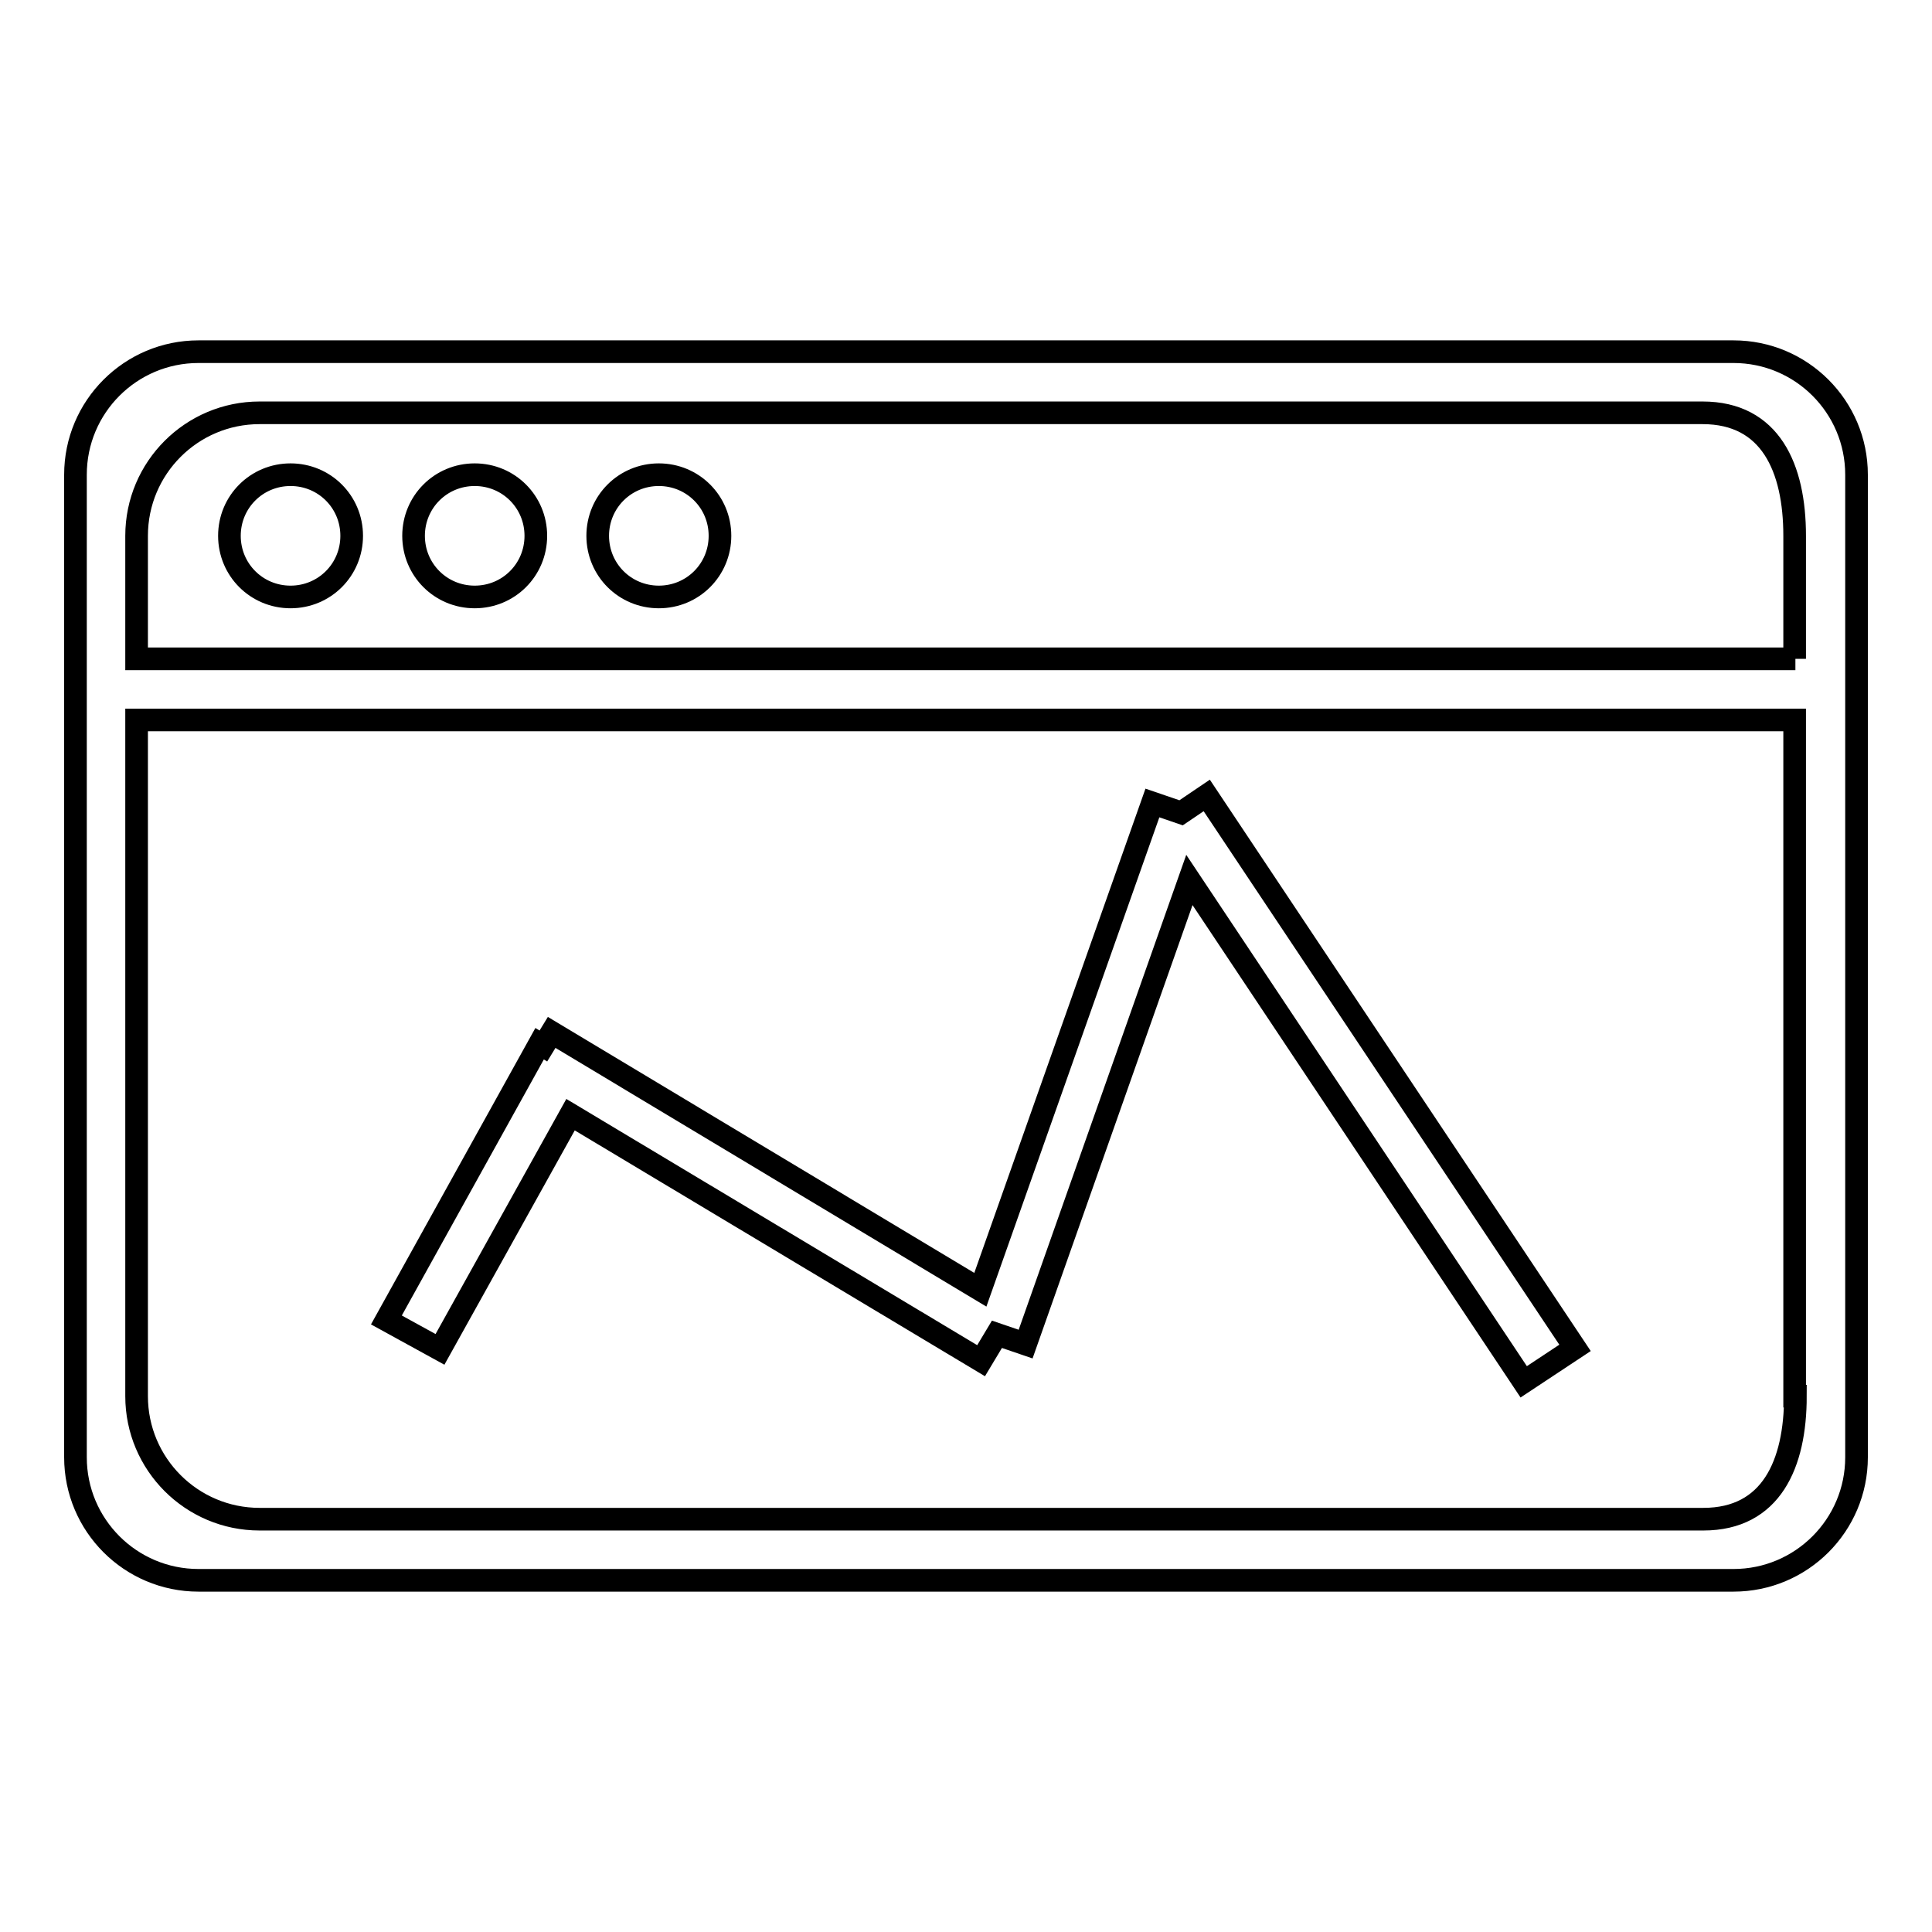 <?xml version="1.0" encoding="utf-8"?>
<!-- Svg Vector Icons : http://www.onlinewebfonts.com/icon -->
<!DOCTYPE svg PUBLIC "-//W3C//DTD SVG 1.1//EN" "http://www.w3.org/Graphics/SVG/1.1/DTD/svg11.dtd">
<svg version="1.1" xmlns="http://www.w3.org/2000/svg" xmlns:xlink="http://www.w3.org/1999/xlink" x="0px" y="0px" viewBox="0 0 256 256" enable-background="new 0 0 256 256" xml:space="preserve">
<g><g><g><g id="Shape_4"><g><path stroke-width="3" fill-opacity="0" stroke="#000000"  d="M38.5,62.9c-4.5,0-8.1,3.6-8.1,8.1c0,4.5,3.6,8.1,8.1,8.1c4.5,0,8.1-3.6,8.1-8.1C46.6,66.5,43,62.9,38.5,62.9z M75.6,147.7l54.4,32.6l2.1-3.5l3.8,1.3l21.7-61.5l44.3,66.5l6.8-4.5l-48.8-73.2l-3.4,2.3l-3.8-1.3l-22.8,64.5l-56.8-34.1l-1.1,1.8l-0.5-0.3l-20.3,36.6l7.1,3.9L75.6,147.7z M229.7,46.6H26.3c-9,0-16.3,7.3-16.3,16.3v130.2c0,9,7.3,16.3,16.3,16.3h203.4c9,0,16.3-7.3,16.3-16.3V62.9C246,53.9,238.7,46.6,229.7,46.6z M237.9,185c0,9-3.2,16.3-12.2,16.3H34.4c-9,0-16.3-7.3-16.3-16.3V95.4h219.7V185L237.9,185z M237.9,87.3H18.1V71c0-9,7.3-16.3,16.3-16.3h191.2c9,0,12.2,7.3,12.2,16.3V87.3L237.9,87.3z M62.9,62.9c-4.5,0-8.1,3.6-8.1,8.1c0,4.5,3.6,8.1,8.1,8.1c4.5,0,8.1-3.6,8.1-8.1C71,66.5,67.4,62.9,62.9,62.9z M87.3,62.9c-4.5,0-8.1,3.6-8.1,8.1c0,4.5,3.6,8.1,8.1,8.1c4.5,0,8.1-3.6,8.1-8.1C95.4,66.5,91.8,62.9,87.3,62.9z"/></g></g></g><g></g><g></g><g></g><g></g><g></g><g></g><g></g><g></g><g></g><g></g><g></g><g></g><g></g><g></g><g></g></g></g>
</svg>